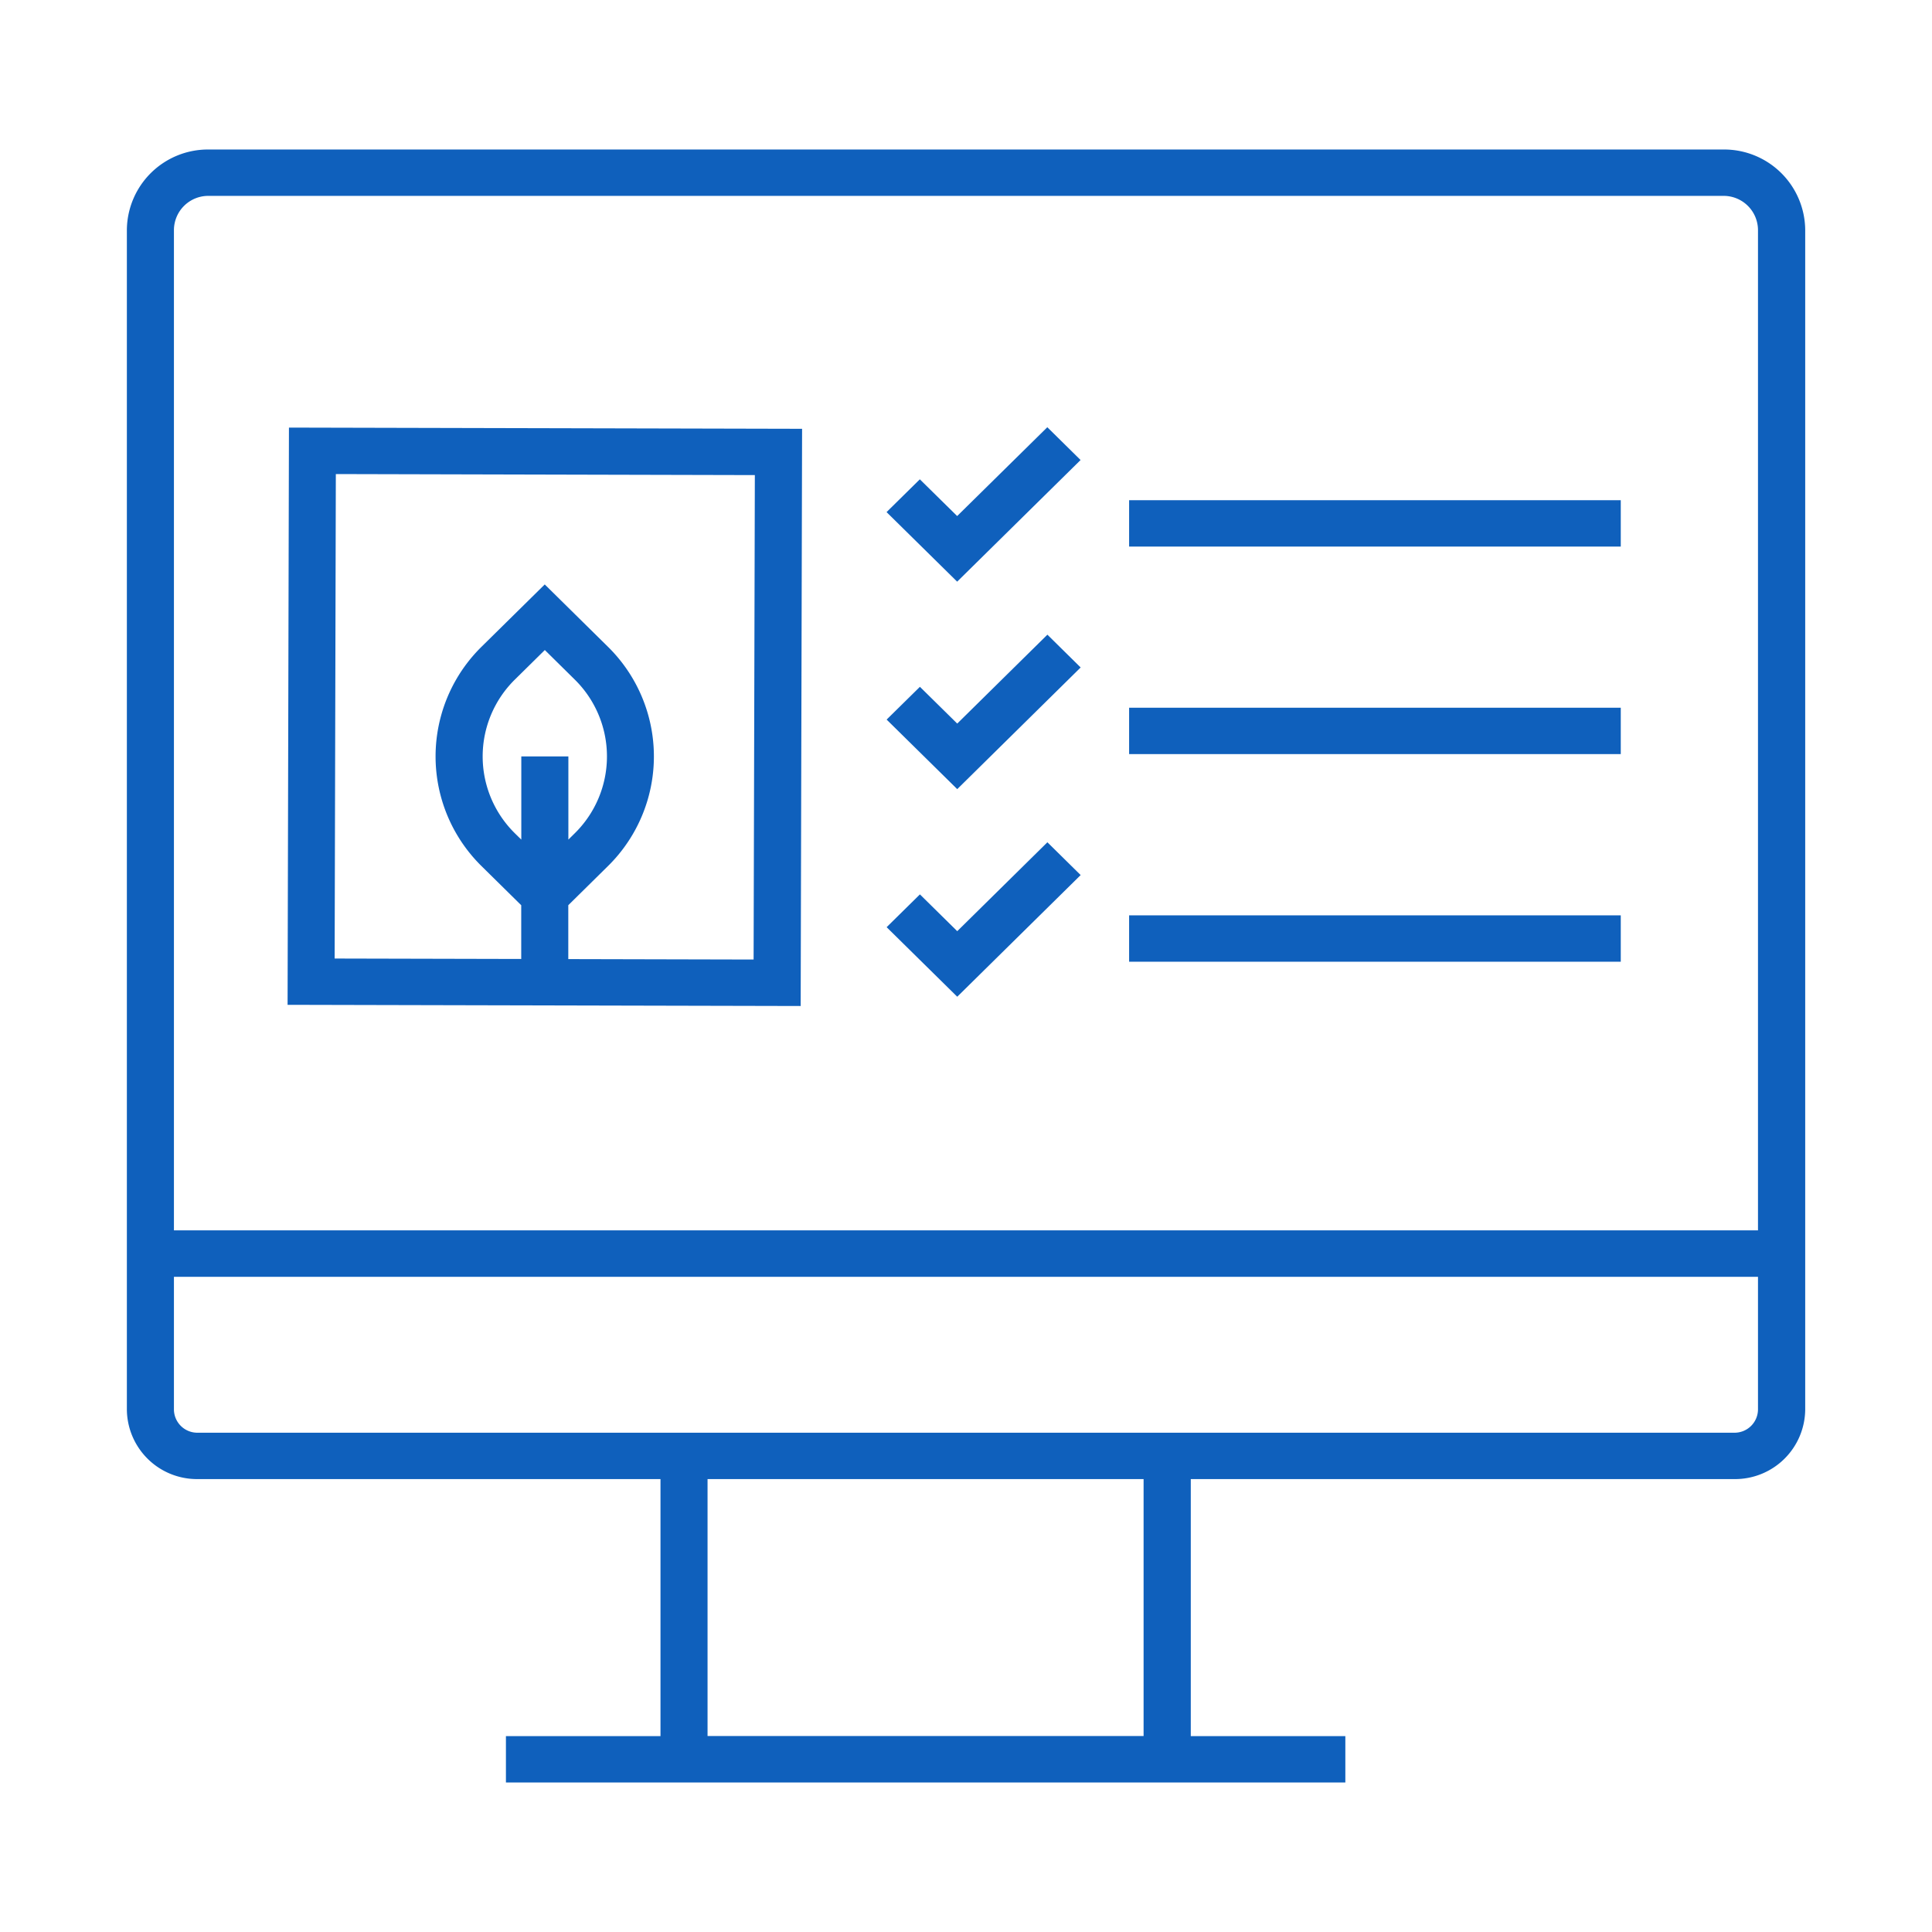 <svg xmlns="http://www.w3.org/2000/svg" width="75" height="75" viewBox="0 0 75 75">
  <defs>
    <style>
      .cls-1 {
        fill: #0f60bc;
        fill-rule: evenodd;
      }
    </style>
  </defs>
  <path id="ebusiness" class="cls-1" d="M975.92,801.586H917.109a3.148,3.148,0,0,0-3.168,3.121V850.5a2.723,2.723,0,0,0,2.74,2.7h17.975v9.977h-6v1.8h32.586v-1.8h-6V853.2h21.112a2.723,2.723,0,0,0,2.74-2.7V804.707A3.148,3.148,0,0,0,975.92,801.586Zm-22.51,61.588H936.483V853.2H953.41v9.977ZM977.261,850.5a0.909,0.909,0,0,1-.913.9H916.681a0.909,0.909,0,0,1-.913-0.9v-5.152h61.493V850.5Zm-61.493-6.952V804.707a1.333,1.333,0,0,1,1.341-1.321H975.92a1.333,1.333,0,0,1,1.341,1.321v38.837H915.768Zm4.412-8.759,19.918,0.046,0.055-22.407-19.92-.047Zm9.073-6.413-0.246-.242a4.186,4.186,0,0,1,0-5.975l1.159-1.143,1.158,1.143a4.186,4.186,0,0,1,0,5.975l-0.244.241v-3.229h-1.827v3.23Zm-7.2-14.191,16.266,0.04-0.048,18.806-7.194-.017v-2.092l1.536-1.515a5.972,5.972,0,0,0,0-8.521l-2.45-2.416-2.451,2.416a5.972,5.972,0,0,0,0,8.521l1.538,1.516v2.086l-7.243-.017Zm24.12,1.63-1.449-1.426-1.292,1.273,2.741,2.7,4.791-4.722-1.291-1.273ZM952.848,817h19.086v-1.8H952.848V817Zm-6.672,6.871-1.449-1.427-1.292,1.272,2.741,2.7,4.791-4.723-1.291-1.273Zm6.672,1.185h19.086v-1.8H952.848v1.8Zm-6.672,6.874-1.449-1.428-1.292,1.273,2.741,2.7,4.791-4.723-1.291-1.273Zm6.672,1.185h19.086v-1.8H952.848v1.8Z" transform="translate(-909.016 -795.782)"/>
</svg>

